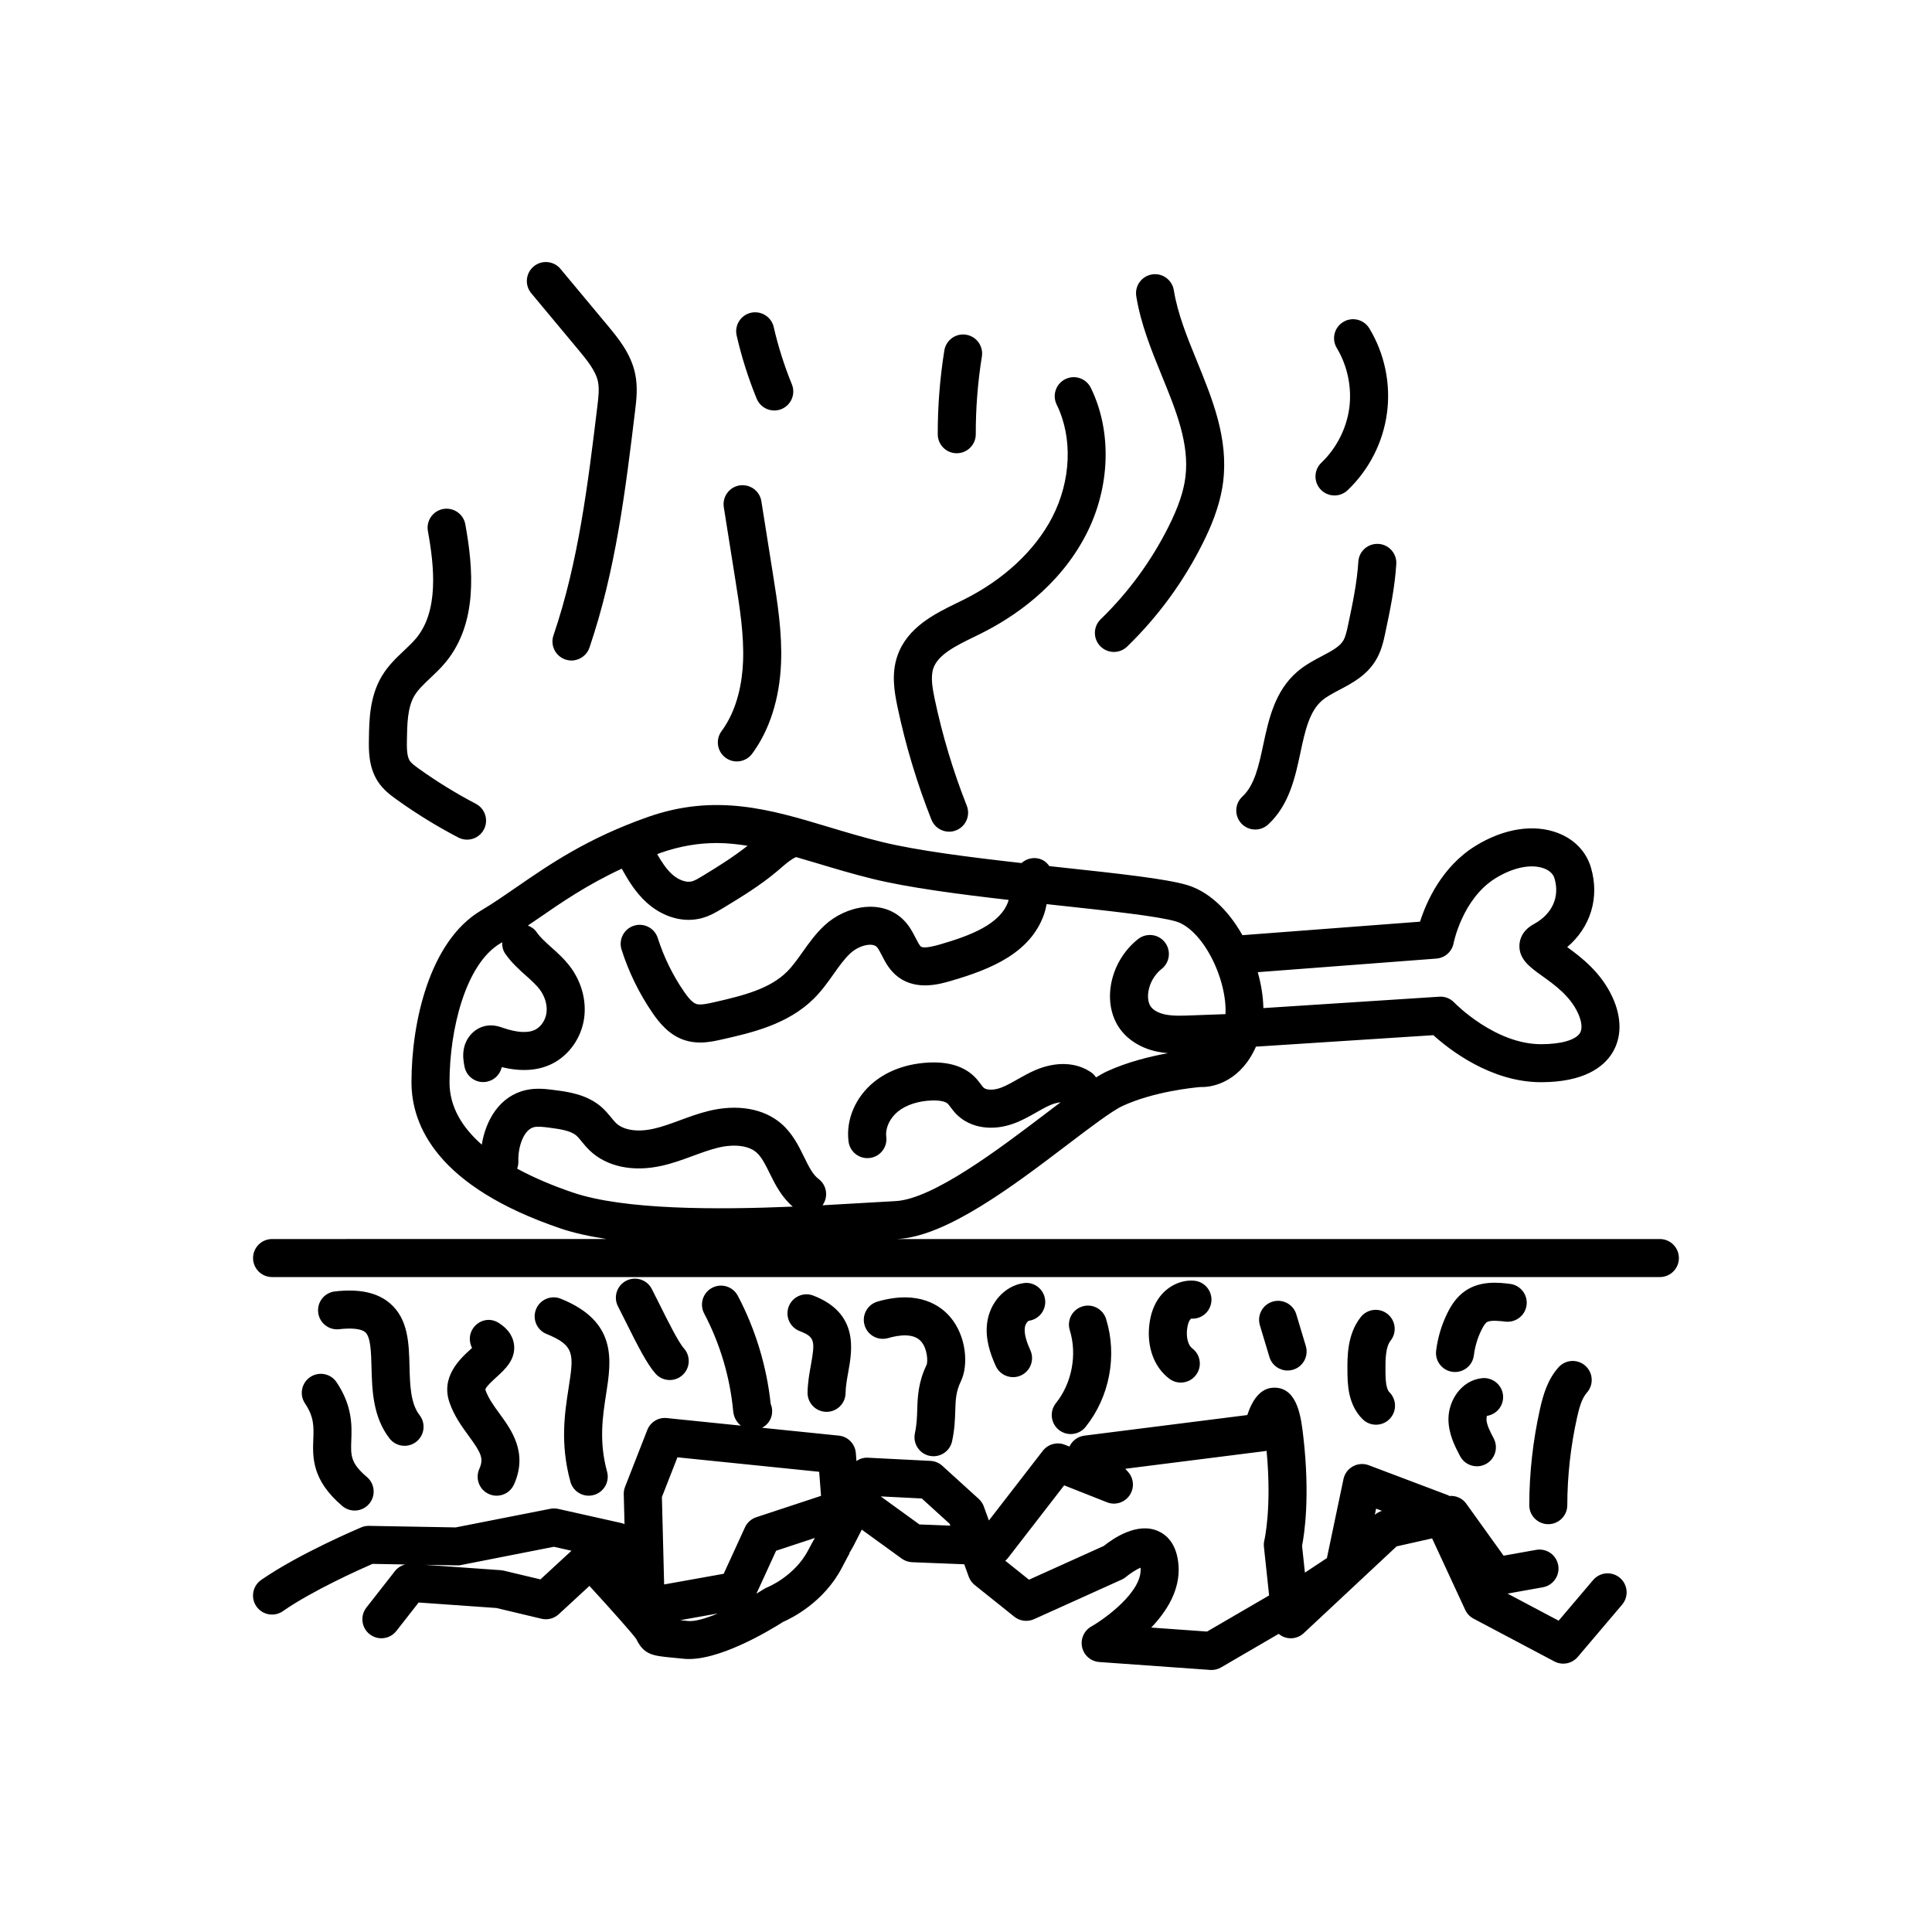 <?xml version="1.0" encoding="UTF-8"?>
<!-- Uploaded to: ICON Repo, www.svgrepo.com, Generator: ICON Repo Mixer Tools -->
<svg fill="#000000" width="800px" height="800px" version="1.1" viewBox="144 144 512 512" xmlns="http://www.w3.org/2000/svg">
 <path d="m583.89 472.36h-202.21c0.027 0 0.062-0.004 0.09-0.004 13.047-0.637 30.828-14.148 45.113-25.004 6.086-4.625 11.836-8.992 14.68-10.297 8.246-3.785 18.668-4.82 20.594-4.988 3.922 0.168 10.863-1.977 14.684-10.695l47.016-3.039c4.168 3.777 15.215 12.461 28.539 12.461 11.504 0 16.551-4.117 18.762-7.57 2.648-4.137 2.699-9.469 0.141-15.008-2.988-6.477-8.195-10.496-11.977-13.227 6.176-5.238 8.637-13.074 6.309-21.031-1.238-4.238-4.352-7.504-8.758-9.199-6.371-2.453-14.328-1.219-21.809 3.387-8.961 5.512-13.062 14.859-14.742 20.109l-47.07 3.578c-3.898-6.918-9.09-11.645-14.727-13.312-5.602-1.656-18.242-3.023-32.875-4.602-1.168-0.125-2.367-0.258-3.559-0.387-0.52-0.727-1.168-1.367-2.051-1.742-1.863-0.785-3.918-0.344-5.328 0.93-13.797-1.547-27.723-3.316-37.031-5.598-4.961-1.219-9.613-2.613-14.113-3.969-15.371-4.621-29.895-8.988-47.961-2.609-16.02 5.652-25.996 12.543-34.797 18.617-3.238 2.234-6.301 4.348-9.34 6.148-13.598 8.055-18.422 29.535-18.422 45.477 0 11.566 6.856 27.684 39.523 38.777 3.531 1.199 7.684 2.094 12.18 2.789l-88.645 0.008c-2.781 0-5.039 2.254-5.039 5.039 0 2.781 2.254 5.039 5.039 5.039h367.78c2.781 0 5.039-2.254 5.039-5.039-0.004-2.781-2.258-5.039-5.039-5.039zm-59.238-74.324c2.285-0.176 4.164-1.867 4.574-4.121 0.023-0.117 2.363-11.793 11.121-17.184 4.715-2.898 9.543-3.863 12.91-2.562 0.996 0.383 2.273 1.148 2.707 2.629 1.441 4.926-0.613 9.453-5.496 12.105-3.121 1.691-3.719 4.129-3.797 5.43-0.238 3.824 2.789 5.988 5.988 8.281 3.301 2.363 7.406 5.301 9.496 9.828 0.621 1.34 1.508 3.816 0.523 5.359-1.172 1.832-5.012 2.922-10.273 2.922-12.289 0-22.906-10.926-23.008-11.027-1.027-1.086-2.504-1.676-3.977-1.559l-46.613 3.016c-0.062-3.031-0.57-6.258-1.488-9.516zm-190.64-30.625c2.719 0 5.406 0.305 8.098 0.727-3.699 2.922-7.828 5.519-11.898 7.984-1.055 0.637-2.051 1.238-2.856 1.453-1.484 0.387-3.574-0.363-5.238-1.871-1.539-1.395-2.797-3.32-3.961-5.344 0.277-0.102 0.527-0.207 0.812-0.309 5.316-1.875 10.238-2.641 15.043-2.641zm-70.883 63.387c0-13.883 4.219-31.32 13.484-36.809 0.156-0.094 0.309-0.199 0.465-0.293-0.031 1.035 0.164 2.082 0.793 3.004 1.633 2.379 3.688 4.215 5.5 5.836 1.434 1.281 2.785 2.492 3.731 3.777 1.359 1.844 2 4.137 1.719 6.133-0.273 1.922-1.449 3.664-3 4.438-1.918 0.957-4.812 0.785-8.59-0.516-0.867-0.301-2.473-0.867-4.387-0.523-2.887 0.508-5.258 2.902-5.891 5.957-0.414 1.969-0.074 3.719 0.152 4.879 0.469 2.406 2.574 4.078 4.941 4.078 0.316 0 0.641-0.031 0.965-0.094 2.035-0.395 3.543-1.965 3.965-3.871 5.144 1.262 9.625 0.969 13.344-0.887 4.492-2.242 7.742-6.856 8.48-12.043 0.652-4.621-0.652-9.547-3.582-13.523-1.566-2.121-3.457-3.816-5.125-5.309-1.523-1.363-2.961-2.648-3.906-4.031-0.582-0.844-1.402-1.367-2.289-1.727 0.879-0.602 1.746-1.184 2.648-1.805 6.195-4.277 13.008-8.98 22.223-13.258 1.688 3.027 3.637 6.289 6.594 8.969 3.293 2.981 7.273 4.59 11.141 4.59 1.168 0 2.324-0.148 3.445-0.445 2.195-0.582 4.016-1.684 5.484-2.566 4.938-2.988 10.043-6.078 14.676-10.008l0.895-0.77c1.41-1.219 2.742-2.336 3.977-2.844 1.867 0.539 3.742 1.09 5.703 1.68 4.621 1.387 9.398 2.824 14.613 4.102 9.32 2.285 22.637 4.043 35.992 5.566-0.043 0.141-0.059 0.289-0.105 0.426-2.098 5.996-9.902 9-18.023 11.359-3.484 1.016-4.695 0.879-5.098 0.582-0.391-0.285-0.945-1.379-1.391-2.254-0.707-1.387-1.59-3.113-3.043-4.625-5.746-5.984-15.43-4.004-21.098 1.246-2.387 2.211-4.148 4.699-5.856 7.106-1.359 1.918-2.641 3.731-4.102 5.18-4.504 4.469-11.168 6.25-19.41 8.117-1.57 0.359-3.539 0.789-4.621 0.445-1.184-0.387-2.457-2.094-3.312-3.34-2.981-4.352-5.305-9.105-6.91-14.137-0.848-2.648-3.684-4.117-6.332-3.266-2.648 0.848-4.113 3.68-3.266 6.332 1.902 5.965 4.66 11.605 8.195 16.766 1.832 2.668 4.449 5.902 8.5 7.227 1.41 0.461 2.809 0.629 4.137 0.629 2.184 0 4.195-0.457 5.836-0.828 7.738-1.75 17.363-3.938 24.277-10.793 2.082-2.062 3.684-4.32 5.231-6.504 1.473-2.078 2.863-4.039 4.481-5.539 2.25-2.082 5.781-2.914 6.988-1.656 0.422 0.434 0.863 1.305 1.332 2.223 0.934 1.832 2.098 4.109 4.43 5.809 4.875 3.562 10.934 1.805 13.844 0.961 10.715-3.106 21.125-7.402 24.73-17.703 0.301-0.859 0.473-1.758 0.676-2.644 1.07 0.117 2.156 0.234 3.211 0.348 13.562 1.465 26.367 2.848 31.094 4.25 3.199 0.945 6.66 4.441 9.258 9.355 2.676 5.062 4.066 10.828 3.824 15.199l-9.184 0.336c-2.512 0.094-4.879 0.18-6.926-0.277-1.719-0.379-3.078-1.156-3.731-2.121-0.613-0.918-0.832-2.336-0.59-3.891 0.367-2.356 1.648-4.555 3.519-6.031 2.184-1.723 2.555-4.894 0.832-7.078-1.719-2.184-4.887-2.551-7.078-0.832-3.844 3.031-6.481 7.551-7.234 12.398-0.633 4.09 0.145 8.016 2.188 11.059 2.117 3.137 5.637 5.387 9.918 6.336 1.02 0.223 2.031 0.363 3.031 0.449-4.703 0.852-10.703 2.32-16.125 4.805-0.875 0.402-1.871 0.969-2.926 1.613-0.332-0.484-0.723-0.941-1.234-1.297-3.957-2.766-9.398-2.992-14.93-0.598-1.605 0.695-3.133 1.551-4.656 2.414-1.543 0.879-3 1.703-4.422 2.231-1.879 0.688-3.844 0.664-4.582-0.062-0.266-0.262-0.477-0.574-0.699-0.875-0.516-0.68-1.039-1.352-1.645-1.957-2.723-2.711-6.699-3.977-11.699-3.812-5.856 0.211-11.02 1.988-14.938 5.141-4.934 3.977-7.531 10.039-6.773 15.824 0.332 2.539 2.496 4.387 4.988 4.387 0.219 0 0.438-0.012 0.66-0.043 2.758-0.359 4.703-2.887 4.344-5.648-0.297-2.258 0.953-4.941 3.102-6.672 2.18-1.754 5.367-2.789 8.98-2.918 2.062-0.055 3.594 0.246 4.227 0.875 0.262 0.262 0.473 0.57 0.695 0.871 0.527 0.699 1.066 1.387 1.684 1.996 3.602 3.562 9.402 4.469 15.145 2.348 2.195-0.809 4.086-1.883 5.914-2.922 1.207-0.688 2.414-1.383 3.684-1.934 0.969-0.422 1.922-0.66 2.769-0.754-1.367 1.027-2.766 2.086-4.266 3.227-11.777 8.949-29.578 22.477-39.508 22.961-2.242 0.109-5 0.277-8.152 0.465-3.309 0.199-7.106 0.426-11.172 0.641 1.609-2.227 1.156-5.332-1.051-6.984-1.547-1.156-2.606-3.316-3.832-5.816-1.438-2.934-3.066-6.254-6.043-8.832-4.621-4-11.609-5.234-19.199-3.379-2.695 0.656-5.207 1.582-7.633 2.477-2.426 0.895-4.715 1.738-7 2.25-4.262 0.965-7.988 0.398-9.973-1.516-0.457-0.441-0.852-0.941-1.254-1.434-0.793-0.973-1.605-1.93-2.547-2.758-3.91-3.438-8.926-4.082-12.59-4.551-2.125-0.277-4.766-0.613-7.551 0.031-6.914 1.602-10.57 7.945-11.625 14.438-5.125-4.5-8.551-9.957-8.551-16.535zm17.91 22.902c0.238-0.613 0.359-1.285 0.336-1.984-0.129-3.844 1.43-8.383 4.176-9.02 1.027-0.23 2.539-0.043 3.996 0.145 3.078 0.395 5.742 0.828 7.215 2.121 0.527 0.465 0.957 1.023 1.402 1.57 0.66 0.805 1.324 1.602 2.07 2.32 4.5 4.336 11.5 5.82 19.18 4.082 2.926-0.66 5.637-1.66 8.258-2.625 2.269-0.832 4.41-1.621 6.547-2.144 4.297-1.047 8.117-0.598 10.211 1.211 1.426 1.234 2.481 3.383 3.594 5.656 1.438 2.934 3.117 6.195 6.062 8.734-20.156 0.844-44.641 0.895-58.273-3.734-4.859-1.648-10.02-3.746-14.773-6.332zm-26.727-140.59c5.992-7.242 4.797-18.961 3.086-28.363-0.496-2.738 1.32-5.359 4.055-5.859 2.758-0.48 5.359 1.32 5.859 4.055 2.102 11.551 3.406 26.148-5.238 36.594-1.297 1.566-2.695 2.883-4.043 4.156-1.664 1.57-3.234 3.055-4.191 4.652-1.863 3.121-1.938 7.621-2 11.59-0.035 1.977-0.074 4.43 0.742 5.664 0.438 0.66 1.387 1.371 2.402 2.102 4.801 3.441 9.891 6.574 15.125 9.312 2.469 1.289 3.422 4.332 2.133 6.797-0.898 1.723-2.656 2.707-4.469 2.707-0.785 0-1.586-0.184-2.328-0.574-5.652-2.953-11.148-6.336-16.336-10.055-1.738-1.246-3.543-2.633-4.922-4.715-2.547-3.844-2.473-8.391-2.422-11.398 0.082-4.973 0.184-11.164 3.426-16.594 1.672-2.801 3.934-4.934 5.93-6.812 1.105-1.051 2.227-2.094 3.191-3.258zm47.984-61.34c0.297-2.438 0.574-4.738 0.164-6.668-0.609-2.894-3.008-5.785-5.125-8.336l-12.543-15.055c-1.785-2.137-1.5-5.312 0.637-7.098 2.133-1.785 5.312-1.5 7.098 0.637l12.559 15.074c2.723 3.281 6.106 7.359 7.231 12.691 0.754 3.566 0.344 6.961-0.023 9.961-2.516 20.766-5.121 42.234-12.082 62.652-0.715 2.098-2.672 3.414-4.766 3.414-0.539 0-1.086-0.09-1.625-0.273-2.633-0.898-4.043-3.762-3.141-6.394 6.625-19.414 9.16-40.355 11.617-60.605zm32.922 85.992c4.328-5.863 5.488-13.254 5.699-18.422 0.285-7.047-0.879-14.363-2.004-21.438l-3.098-19.496c-0.434-2.746 1.438-5.332 4.188-5.766 2.75-0.41 5.332 1.441 5.766 4.188l3.098 19.492c1.199 7.562 2.441 15.379 2.117 23.43-0.387 9.434-3.031 17.73-7.656 23.992-0.988 1.34-2.516 2.047-4.059 2.047-1.039 0-2.086-0.32-2.988-0.984-2.238-1.652-2.715-4.805-1.062-7.043zm62.477-34.012 1.691-0.832c10.555-5.25 18.883-12.996 23.453-21.809 5.027-9.711 5.488-21.164 1.191-29.891-1.227-2.496-0.199-5.516 2.297-6.746 2.504-1.23 5.516-0.195 6.746 2.297 5.676 11.543 5.184 26.477-1.289 38.973-7.109 13.715-19.102 21.816-27.914 26.199l-1.762 0.863c-4.68 2.281-9.52 4.641-10.766 8.32-0.762 2.25-0.234 5.254 0.367 8.137 2.027 9.617 4.887 19.121 8.496 28.254 1.023 2.586-0.242 5.512-2.832 6.535-0.609 0.242-1.234 0.355-1.852 0.355-2.008 0-3.902-1.207-4.688-3.188-3.82-9.656-6.848-19.711-8.988-29.883-0.855-4.062-1.633-8.789-0.055-13.441 2.606-7.66 9.977-11.258 15.902-14.145zm60.453-33.312c1.094-8.855-2.469-17.598-6.246-26.852-2.742-6.719-5.574-13.664-6.777-21.078-0.445-2.746 1.422-5.332 4.168-5.781 2.734-0.449 5.332 1.422 5.781 4.168 1.02 6.281 3.516 12.406 6.16 18.887 4.098 10.047 8.336 20.434 6.914 31.898-0.809 6.527-3.469 12.422-5.398 16.281-5.102 10.219-11.844 19.434-20.039 27.387-0.98 0.949-2.246 1.422-3.512 1.422-1.312 0-2.629-0.512-3.617-1.531-1.938-1.996-1.891-5.188 0.109-7.125 7.379-7.16 13.445-15.457 18.043-24.656 2.539-5.082 3.941-9.223 4.414-13.02zm29.645 51.566c2.078-1.785 4.43-3.027 6.508-4.121 2.512-1.324 4.68-2.469 5.664-4.09 0.633-1.039 0.977-2.664 1.309-4.238 1.164-5.496 2.363-11.18 2.699-16.695 0.168-2.777 2.519-4.875 5.336-4.723 2.777 0.168 4.891 2.559 4.723 5.336-0.383 6.258-1.66 12.312-2.898 18.168-0.461 2.176-1.031 4.879-2.559 7.387-2.434 4.004-6.231 6.004-9.578 7.769-1.762 0.93-3.426 1.809-4.641 2.848-3.406 2.926-4.535 8.223-5.731 13.828-1.383 6.481-2.945 13.832-8.535 19.016-0.973 0.898-2.199 1.344-3.426 1.344-1.352 0-2.699-0.543-3.695-1.609-1.891-2.043-1.77-5.227 0.27-7.121 3.254-3.012 4.363-8.219 5.535-13.727 1.426-6.672 3.039-14.23 9.02-19.371zm13.781-69.859c0.727-5.426-0.477-11.227-3.305-15.906-1.438-2.383-0.676-5.477 1.707-6.918 2.375-1.441 5.477-0.676 6.918 1.707 4.051 6.707 5.711 14.684 4.668 22.457-1.047 7.773-4.754 15.027-10.434 20.43-0.973 0.926-2.223 1.387-3.473 1.387-1.332 0-2.66-0.523-3.652-1.566-1.918-2.016-1.836-5.207 0.18-7.121 3.969-3.773 6.66-9.047 7.391-14.469zm-104.02 11.973c-2.777 0-5.031-2.25-5.039-5.027-0.016-7.418 0.57-14.891 1.746-22.211 0.441-2.75 3.039-4.629 5.773-4.176 2.746 0.441 4.617 3.027 4.176 5.773-1.09 6.785-1.637 13.711-1.617 20.586 0.008 2.781-2.242 5.043-5.027 5.051-0.004 0.004-0.004 0.004-0.012 0.004zm-53.027-14.465c-2.211-5.402-3.992-11.031-5.305-16.73-0.621-2.711 1.07-5.414 3.781-6.039 2.719-0.605 5.418 1.07 6.039 3.781 1.188 5.168 2.809 10.277 4.812 15.176 1.055 2.574-0.184 5.519-2.758 6.57-0.625 0.254-1.27 0.375-1.902 0.375-1.988 0-3.871-1.184-4.668-3.133zm-101.81 308.79 8.691 0.156c-1.078 0.27-2.043 0.863-2.742 1.758l-7.559 9.656c-1.715 2.188-1.328 5.359 0.863 7.074 2.188 1.711 5.359 1.332 7.074-0.863l5.906-7.543 20.613 1.457 11.93 2.844c1.633 0.398 3.352-0.059 4.586-1.199l8.129-7.5c5.945 6.477 11.621 12.859 12.445 14.133 2 4.148 4.449 4.383 9.328 4.856l3.176 0.316c8.867 0.926 22.789-7.477 26.383-9.773 2.281-0.992 10.766-5.18 15.551-14.312 1.391-2.656 1.887-3.57 2.066-3.871l-0.082-0.051c0.785-1.191 1.605-2.832 2.68-4.977l0.621-1.238 10.598 7.684c0.805 0.582 1.766 0.914 2.758 0.953l13.809 0.547 1.176 3.266c0.316 0.875 0.867 1.645 1.59 2.227l10.496 8.398c1.477 1.184 3.5 1.43 5.223 0.66l23.254-10.496c0.43-0.195 0.832-0.449 1.191-0.758 1.02-0.867 2.617-1.887 3.785-2.402 0.004 0.055 0.012 0.117 0.016 0.18 0.438 6.273-9.539 13.41-13.066 15.418-1.93 1.098-2.918 3.332-2.43 5.496 0.488 2.164 2.336 3.758 4.551 3.914l29.387 2.098c0.121 0.008 0.238 0.012 0.359 0.012 0.887 0 1.766-0.234 2.535-0.684l15.266-8.895c0.43 0.355 0.898 0.664 1.438 0.863 0.574 0.215 1.168 0.316 1.758 0.316 1.254 0 2.488-0.469 3.438-1.359l24.609-22.996 9.406-2.117 8.773 18.934c0.461 1 1.238 1.82 2.215 2.336l21.41 11.336c2.086 1.109 4.668 0.605 6.199-1.191l11.758-13.855c1.797-2.121 1.539-5.301-0.582-7.102-2.125-1.801-5.301-1.535-7.102 0.582l-9.137 10.766-13.551-7.176 9.363-1.672c2.738-0.488 4.562-3.106 4.074-5.844-0.488-2.738-3.086-4.562-5.844-4.074l-8.629 1.539-9.902-13.793c-1.039-1.449-2.758-2.18-4.5-2.031-0.121-0.055-0.207-0.16-0.332-0.207l-20.992-7.934c-1.379-0.523-2.914-0.414-4.203 0.297-1.293 0.707-2.211 1.945-2.508 3.387l-4.387 20.918-5.828 3.856-0.758-7.098c0.602-3.047 2.168-13.16 0.328-28.98-0.582-5.019-1.465-12.609-7.32-12.934-4.07-0.207-6.242 3.41-7.523 7.254l-43.172 5.457c-1.738 0.219-3.227 1.324-3.949 2.898l-1.227-0.484c-2.082-0.828-4.461-0.172-5.836 1.602l-14.293 18.473-1.336-3.703c-0.277-0.773-0.742-1.469-1.352-2.023l-9.656-8.773c-0.859-0.781-1.969-1.242-3.133-1.301l-16.574-0.84c-1.121-0.066-2.168 0.273-3.047 0.871l-0.164-2.106c-0.188-2.43-2.086-4.375-4.512-4.621l-20.336-2.078c1.145-0.617 2.078-1.621 2.473-2.965 0.336-1.152 0.242-2.336-0.188-3.363-1.047-9.941-4.051-19.832-8.715-28.66-1.301-2.457-4.344-3.402-6.809-2.102-2.461 1.301-3.402 4.348-2.102 6.809 4.195 7.953 6.856 16.891 7.684 25.855 0.172 1.805 1.023 3.035 2.047 3.859l-19.613-2.004c-2.25-0.266-4.379 1.066-5.203 3.176l-5.883 15.047c-0.246 0.625-0.363 1.293-0.344 1.965l0.203 7.914c-0.234-0.09-0.461-0.203-0.711-0.258l-16.867-3.777c-0.684-0.148-1.391-0.164-2.074-0.027l-25.086 4.934-22.977-0.41c-0.723-0.016-1.398 0.121-2.043 0.395-0.668 0.281-16.559 7-26.535 13.941-2.281 1.59-2.848 4.727-1.258 7.012 1.59 2.281 4.727 2.848 7.012 1.258 7.801-5.434 20.223-10.992 23.746-12.527zm81.539 14.926 9.996-1.789c-3.219 1.34-6.184 2.215-8.031 1.984zm23.145-8.738c-0.332 0.125-0.652 0.289-0.949 0.48-0.613 0.398-1.297 0.816-1.992 1.238l5.215-11.387 10.285-3.394c-0.543 0.93-1.113 1.977-1.781 3.258-3.633 6.922-10.734 9.785-10.777 9.805zm162.84-20.238c-0.699 0.211-1.348 0.551-1.898 1.039l0.34-1.625zm-84.223-6.762 11.332 4.481c2.176 0.879 4.66 0.109 5.988-1.812 1.336-1.922 1.172-4.508-0.395-6.25l-0.734-0.812 36.93-4.668c0.176-0.023 0.348-0.055 0.52-0.094 1.434 15.09-0.566 23.609-0.582 23.684-0.145 0.574-0.184 1.168-0.121 1.758l1.375 12.883-16.445 9.574-14.801-1.055c4.113-4.293 7.691-9.949 7.242-16.41-0.41-5.867-3.246-8.254-5.555-9.223-5.469-2.301-11.73 1.98-14.25 4l-19.828 8.949-6.285-5.031c0.258-0.219 0.504-0.449 0.715-0.723zm-30.336 10.199 0.176 0.484-8.203-0.324-10.254-7.43 10.887 0.551zm-72.152-17.629 37.562 3.836 0.492 6.379-17.16 5.664c-1.332 0.441-2.418 1.41-3 2.688l-5.633 12.297-15.785 2.828-0.594-23.16zm-58.391 28.641c0.383 0.031 0.715-0.023 1.059-0.098l24.574-4.832 4.68 1.047-8.23 7.594-9.719-2.316c-0.27-0.062-0.539-0.105-0.812-0.125l-20.117-1.426zm3.633-57.328c0.102-0.094 0.215-0.195 0.332-0.301-0.797-1.527-0.828-3.418 0.117-4.965 1.453-2.375 4.449-3.199 6.824-1.738 3.188 1.949 4.043 4.34 4.199 6.004 0.367 3.856-2.441 6.41-4.695 8.457-0.859 0.781-2.871 2.609-2.926 3.305 0.785 2.273 2.223 4.242 3.742 6.324 3.207 4.391 7.598 10.406 3.856 18.789-0.836 1.871-2.676 2.988-4.602 2.988-0.688 0-1.387-0.145-2.051-0.441-2.543-1.133-3.68-4.113-2.547-6.656 1.227-2.75 0.523-4.203-2.793-8.738-1.797-2.461-3.836-5.254-5.074-8.781-2.438-6.926 2.801-11.688 5.617-14.246zm-34.883-5.266c-2.754 0.328-5.258-1.676-5.57-4.441s1.676-5.258 4.441-5.57c6.519-0.746 11.328 0.309 14.652 3.207 4.797 4.18 4.961 10.543 5.117 16.695 0.121 4.809 0.25 9.777 2.66 12.879 1.711 2.195 1.312 5.363-0.879 7.07-0.922 0.715-2.012 1.062-3.094 1.062-1.5 0-2.984-0.668-3.977-1.945-4.449-5.719-4.633-12.977-4.781-18.812-0.102-3.973-0.207-8.082-1.664-9.352-1.016-0.887-3.523-1.184-6.906-0.793zm-0.691 14.055c4.242 6.316 4.047 11.57 3.902 15.406-0.148 4.004-0.223 6.016 4.144 9.715 2.121 1.801 2.387 4.981 0.59 7.102-0.996 1.176-2.418 1.781-3.848 1.781-1.152 0-2.309-0.391-3.254-1.191-8.105-6.867-7.883-12.922-7.699-17.781 0.121-3.246 0.215-5.812-2.199-9.41-1.551-2.309-0.938-5.441 1.371-6.992 2.316-1.562 5.445-0.934 6.992 1.371zm71.434 3.133c-0.914 5.883-1.949 12.555 0.25 20.562 0.734 2.68-0.84 5.453-3.523 6.191-0.445 0.121-0.895 0.184-1.336 0.184-2.215 0-4.242-1.469-4.856-3.707-2.769-10.09-1.504-18.23-0.488-24.773 1.387-8.914 1.758-11.312-5.832-14.375-2.582-1.039-3.828-3.977-2.785-6.559 1.043-2.578 3.977-3.832 6.559-2.785 15 6.055 13.414 16.258 12.012 25.262zm5.227-19.098c-0.742-1.488-1.445-2.906-2.078-4.129-1.281-2.469-0.316-5.512 2.152-6.793 2.477-1.273 5.516-0.316 6.793 2.152 0.656 1.266 1.387 2.734 2.156 4.281 1.945 3.91 4.887 9.824 6.363 11.477 1.855 2.074 1.676 5.258-0.402 7.113-0.961 0.859-2.16 1.281-3.352 1.281-1.387 0-2.766-0.566-3.758-1.684-2.211-2.469-4.656-7.234-7.875-13.699zm49.031 11.469c1.168-6.477 1.066-7.504-2.973-9.062-2.594-1-3.891-3.914-2.891-6.512 1-2.594 3.918-3.891 6.512-2.891 12.078 4.652 10.32 14.414 9.266 20.25-0.355 1.977-0.691 3.844-0.715 5.59-0.039 2.758-2.289 4.969-5.035 4.969h-0.07c-2.781-0.039-5.008-2.324-4.969-5.106 0.035-2.578 0.48-5.059 0.875-7.238zm30.695-0.168c0.32-0.902 0.215-4.336-1.586-6.258-1.992-2.121-5.797-1.598-8.645-0.773-2.688 0.758-5.469-0.773-6.238-3.445-0.77-2.672 0.77-5.465 3.445-6.238 11.059-3.188 16.836 1.219 19.297 4.137 4.32 5.117 4.816 12.789 2.801 16.961-1.34 2.777-1.41 4.922-1.504 7.887-0.074 2.289-0.156 4.879-0.84 8.035-0.512 2.359-2.602 3.969-4.922 3.969-0.355 0-0.715-0.035-1.074-0.113-2.719-0.59-4.445-3.273-3.856-5.992 0.488-2.258 0.551-4.184 0.617-6.223 0.109-3.391 0.234-7.242 2.504-11.945zm26-9.738c-0.211 1.824 0.633 4.043 1.492 5.977 1.125 2.543-0.023 5.519-2.566 6.648-0.66 0.293-1.355 0.434-2.035 0.434-1.934 0-3.777-1.121-4.609-3-1.406-3.176-2.777-6.992-2.281-11.223 0.641-5.508 4.715-10.008 9.684-10.699 2.727-0.422 5.301 1.531 5.684 4.293 0.387 2.754-1.539 5.301-4.293 5.684-0.211 0.027-0.941 0.766-1.074 1.887zm8.246 19.945c4.234-5.277 5.676-12.863 3.676-19.324-0.824-2.656 0.66-5.477 3.32-6.301 2.648-0.828 5.477 0.66 6.301 3.32 3.012 9.715 0.926 20.68-5.441 28.613-0.992 1.238-2.457 1.883-3.93 1.883-1.105 0-2.223-0.363-3.152-1.109-2.168-1.742-2.516-4.914-0.773-7.082zm34.75-19.512c-0.234 2.195 0.312 4.195 1.359 4.977 2.231 1.66 2.695 4.816 1.031 7.051-0.988 1.328-2.508 2.031-4.047 2.031-1.047 0-2.098-0.324-3.004-0.996-3.988-2.965-5.988-8.25-5.359-14.137 0.324-3.019 1.258-5.566 2.769-7.566 2.215-2.934 5.703-4.574 9.098-4.301 2.773 0.227 4.836 2.656 4.609 5.434-0.227 2.773-2.633 4.859-5.434 4.609 0.109 0.012-0.082 0.121-0.242 0.332-0.262 0.359-0.621 1.102-0.781 2.566zm21.828 7.277-2.523-8.402c-0.797-2.668 0.715-5.473 3.379-6.273 2.664-0.793 5.477 0.719 6.273 3.379l2.519 8.391c0.801 2.664-0.707 5.473-3.371 6.277-0.484 0.145-0.973 0.215-1.453 0.215-2.168 0.004-4.168-1.406-4.824-3.586zm32.125-4.34c-1.312 1.668-1.398 4.742-1.371 8.008 0.012 1.637 0.039 4.68 1.027 5.652 1.984 1.949 2.012 5.141 0.059 7.125-0.984 1.004-2.289 1.504-3.59 1.504-1.273 0-2.551-0.48-3.531-1.445-3.965-3.898-4.012-9.441-4.039-12.754-0.031-3.879-0.078-9.738 3.523-14.32 1.727-2.188 4.894-2.562 7.074-0.848 2.188 1.723 2.566 4.891 0.848 7.078zm30.43-5.027c-1.395-0.164-4.004-0.48-4.941 0.156-0.281 0.188-0.738 0.68-1.391 2-1.059 2.133-1.746 4.414-2.039 6.777-0.316 2.551-2.488 4.418-4.992 4.418-0.211 0-0.418-0.012-0.629-0.039-2.762-0.344-4.723-2.859-4.379-5.617 0.434-3.496 1.445-6.863 3.008-10.016 0.848-1.711 2.266-4.18 4.777-5.871 4.055-2.742 8.891-2.164 11.789-1.812 2.762 0.332 4.734 2.84 4.398 5.606-0.332 2.762-2.867 4.699-5.602 4.398zm-5.09 24.996c0.289-0.078 0.059 0.402 0.055 0.82-0.004 1.473 1.02 3.418 1.922 5.133 1.297 2.461 0.352 5.512-2.109 6.805-0.75 0.395-1.551 0.582-2.344 0.582-1.812 0-3.562-0.98-4.461-2.691-1.305-2.481-3.094-5.879-3.082-9.863 0.016-4.848 3.359-10.211 8.918-10.801 2.711-0.281 5.246 1.703 5.543 4.477 0.293 2.754-1.691 5.227-4.441 5.539zm16.426 28.684c-2.781-0.008-5.031-2.269-5.027-5.051 0.02-8.555 0.977-17.125 2.84-25.465 0.859-3.848 2.051-7.852 4.914-11.059 1.855-2.074 5.035-2.262 7.113-0.402 2.078 1.852 2.254 5.039 0.402 7.113-1.395 1.562-2.07 4.195-2.594 6.543-1.703 7.629-2.578 15.465-2.598 23.293-0.008 2.777-2.262 5.027-5.039 5.027h-0.012z"/>
</svg>
